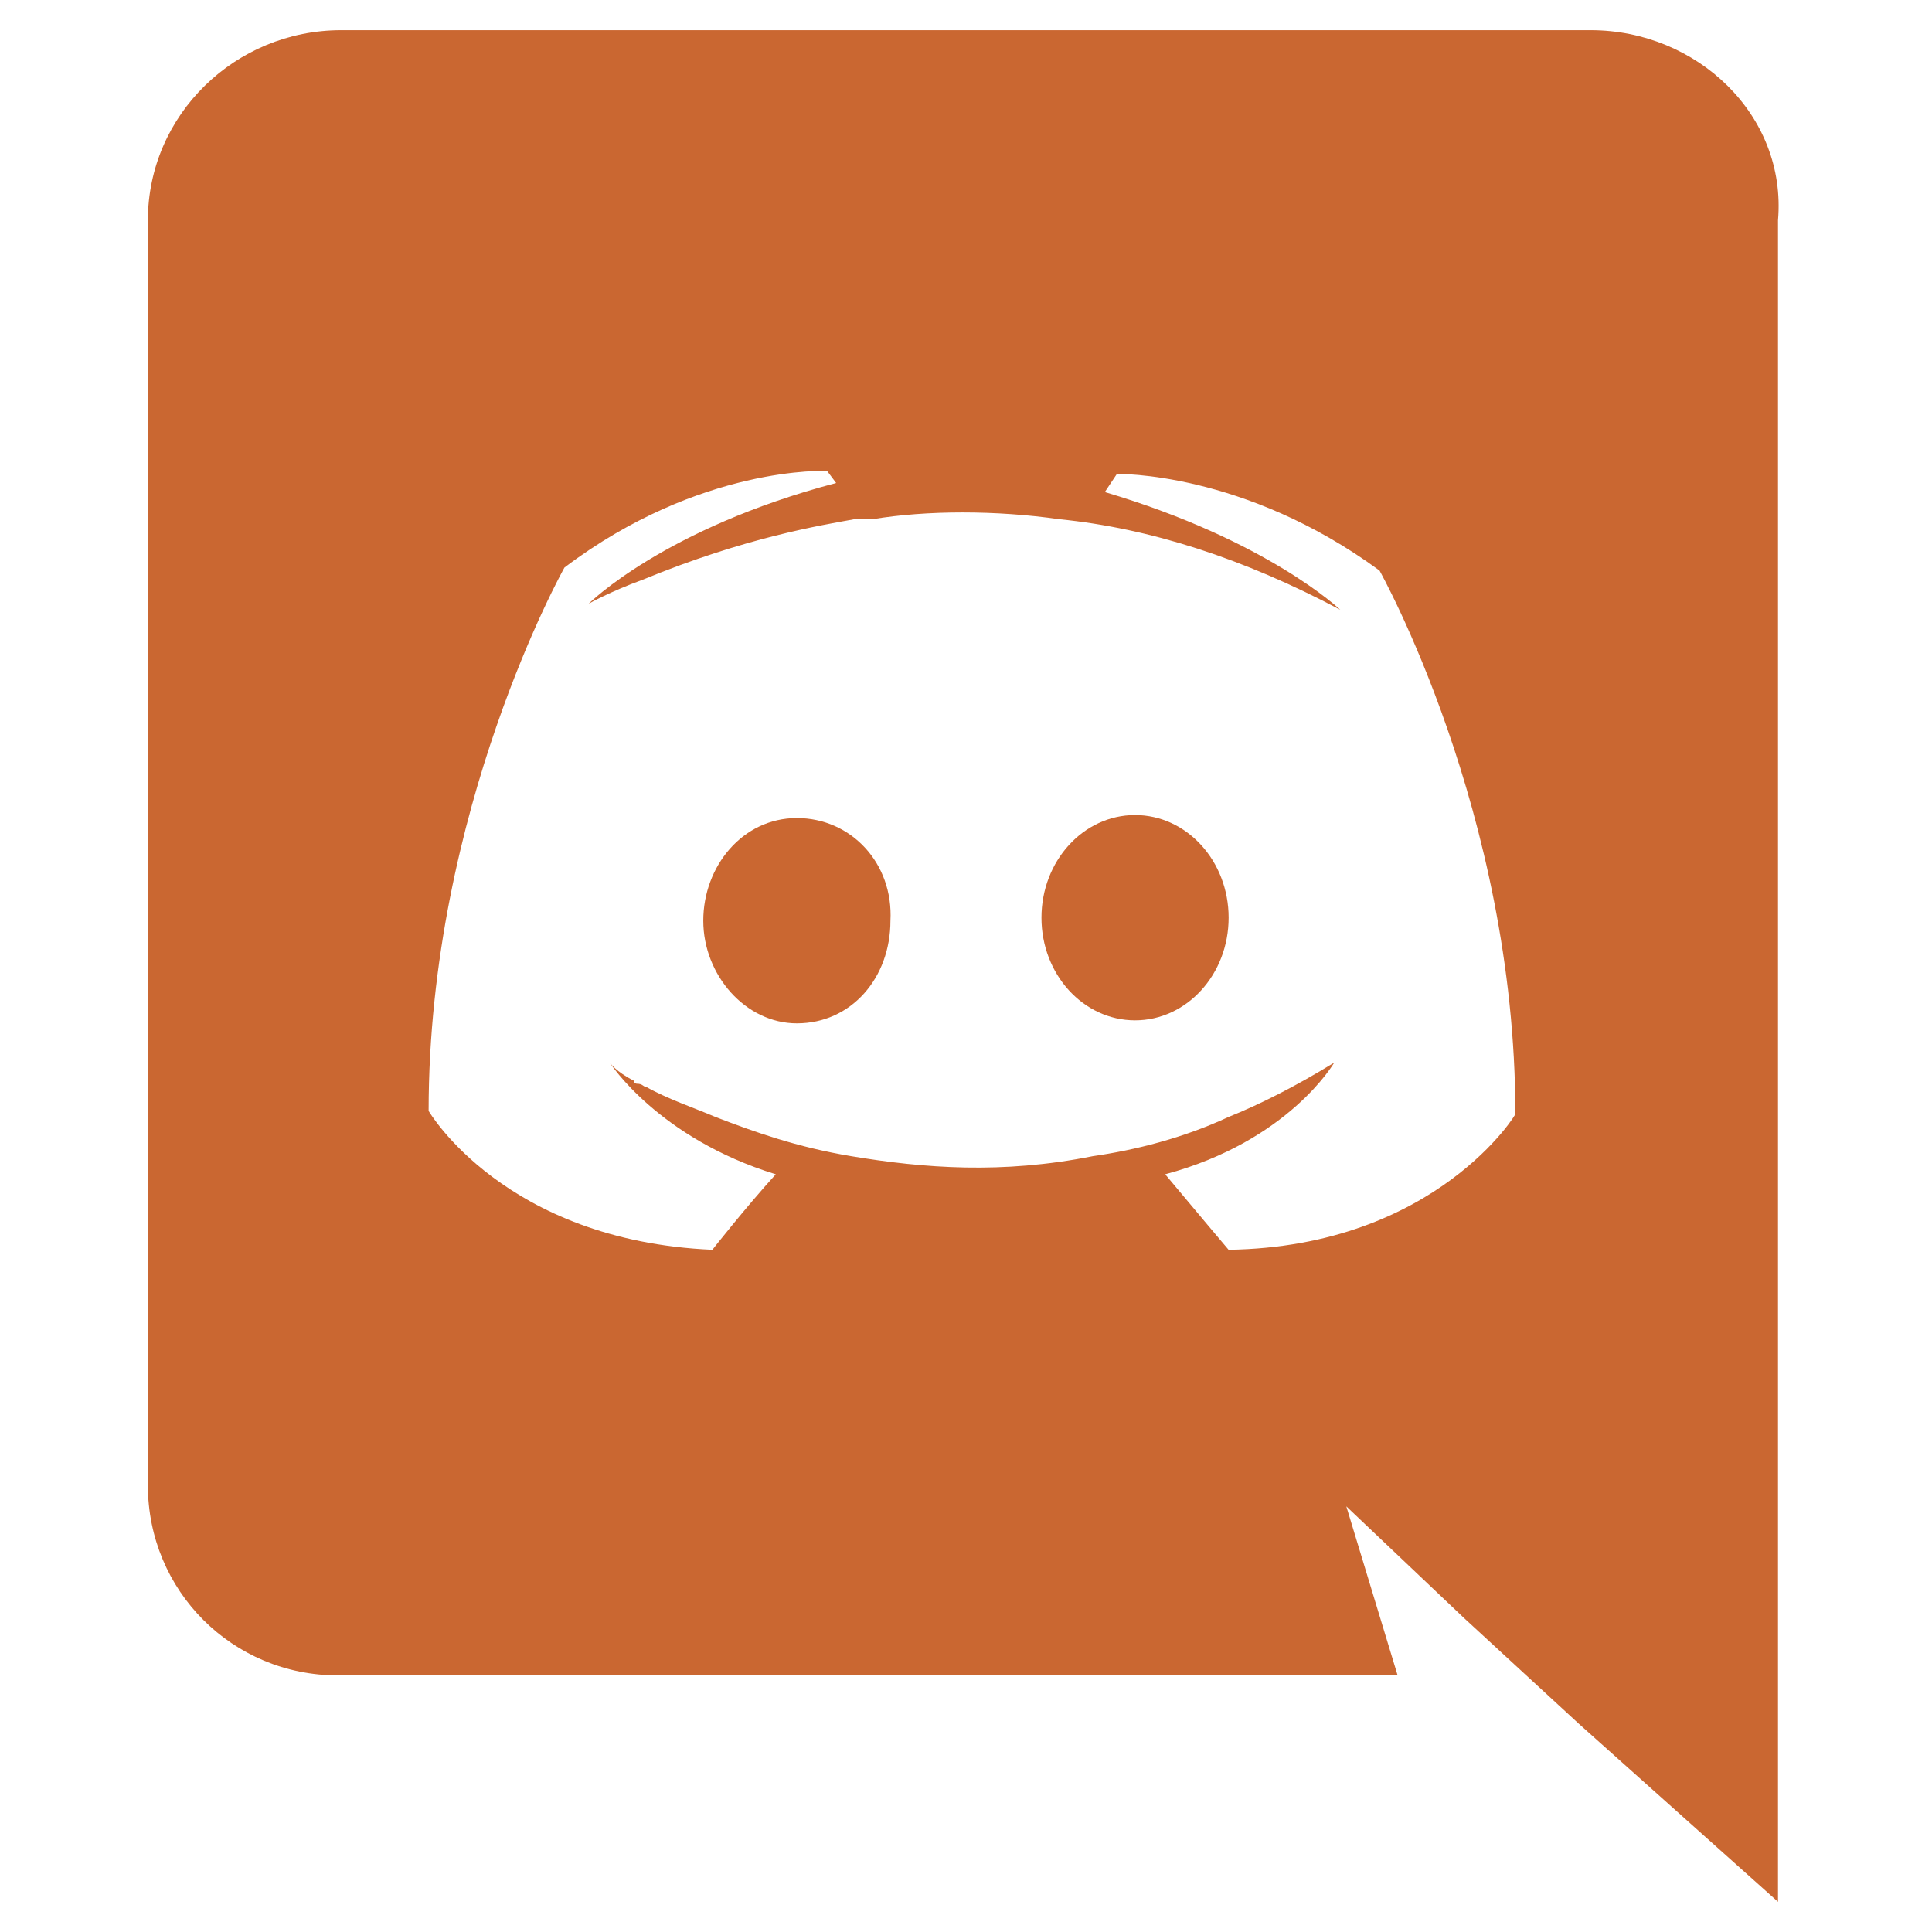 <svg width="256" height="256" viewBox="0 0 256 256" fill="none" xmlns="http://www.w3.org/2000/svg">
<path d="M105.588 108.398C98.388 108.398 93.188 114.798 93.188 121.998C93.188 129.198 98.787 135.598 105.588 135.598C112.788 135.598 117.988 129.598 117.988 121.998C118.388 114.398 112.788 108.398 105.588 108.398Z" fill="#CA6731"/>
<path d="M150.4 135.2C157.248 135.2 162.8 129.111 162.8 121.6C162.8 114.089 157.248 108 150.4 108C143.552 108 138 114.089 138 121.6C138 129.111 143.552 135.2 150.4 135.2Z" fill="#CA6731"/>
<path d="M210.794 4H45.194C31.194 4 19.594 15.2 19.594 29.2V196.8C19.594 210.8 30.794 222 44.794 222H185.194L178.394 199.6L193.994 214.4L209.194 228.4L235.594 252V29.2C236.794 15.2 224.794 4 210.794 4ZM162.794 165.6C162.794 165.6 158.394 160.4 154.394 155.6C170.794 151.2 176.794 140.8 176.794 140.8C171.594 144 166.794 146.4 162.794 148C156.794 150.8 150.394 152.4 144.794 153.2C132.794 155.6 122.394 154.8 112.794 153.2C105.594 152 99.994 150 94.794 148C91.994 146.8 88.394 145.6 85.594 144C85.194 144 85.194 143.6 84.394 143.6C84.394 143.6 83.994 143.6 83.994 143.2C81.594 142 80.794 140.8 80.794 140.8C80.794 140.8 87.194 150.8 102.794 155.6C98.794 160 94.394 165.6 94.394 165.6C66.794 164.4 56.794 147.2 56.794 147.2C56.794 107.2 74.794 75.2 74.794 75.2C92.794 61.6 109.594 62.4 109.594 62.4L110.794 64C87.994 70 77.994 80 77.994 80C77.994 80 80.794 78.4 85.194 76.8C98.794 71.2 108.794 69.6 113.194 68.8C113.594 68.8 114.394 68.8 115.594 68.8C122.794 67.6 131.994 67.6 140.394 68.8C152.394 70 164.794 74 177.594 80.8C177.594 80.8 167.994 71.6 146.394 65.2L147.994 62.8C147.994 62.8 164.794 62.4 182.794 75.6C182.794 75.6 200.794 107.6 200.794 147.6C201.194 147.2 190.394 165.2 162.794 165.6Z" fill="#CA6731"/>
</svg>
